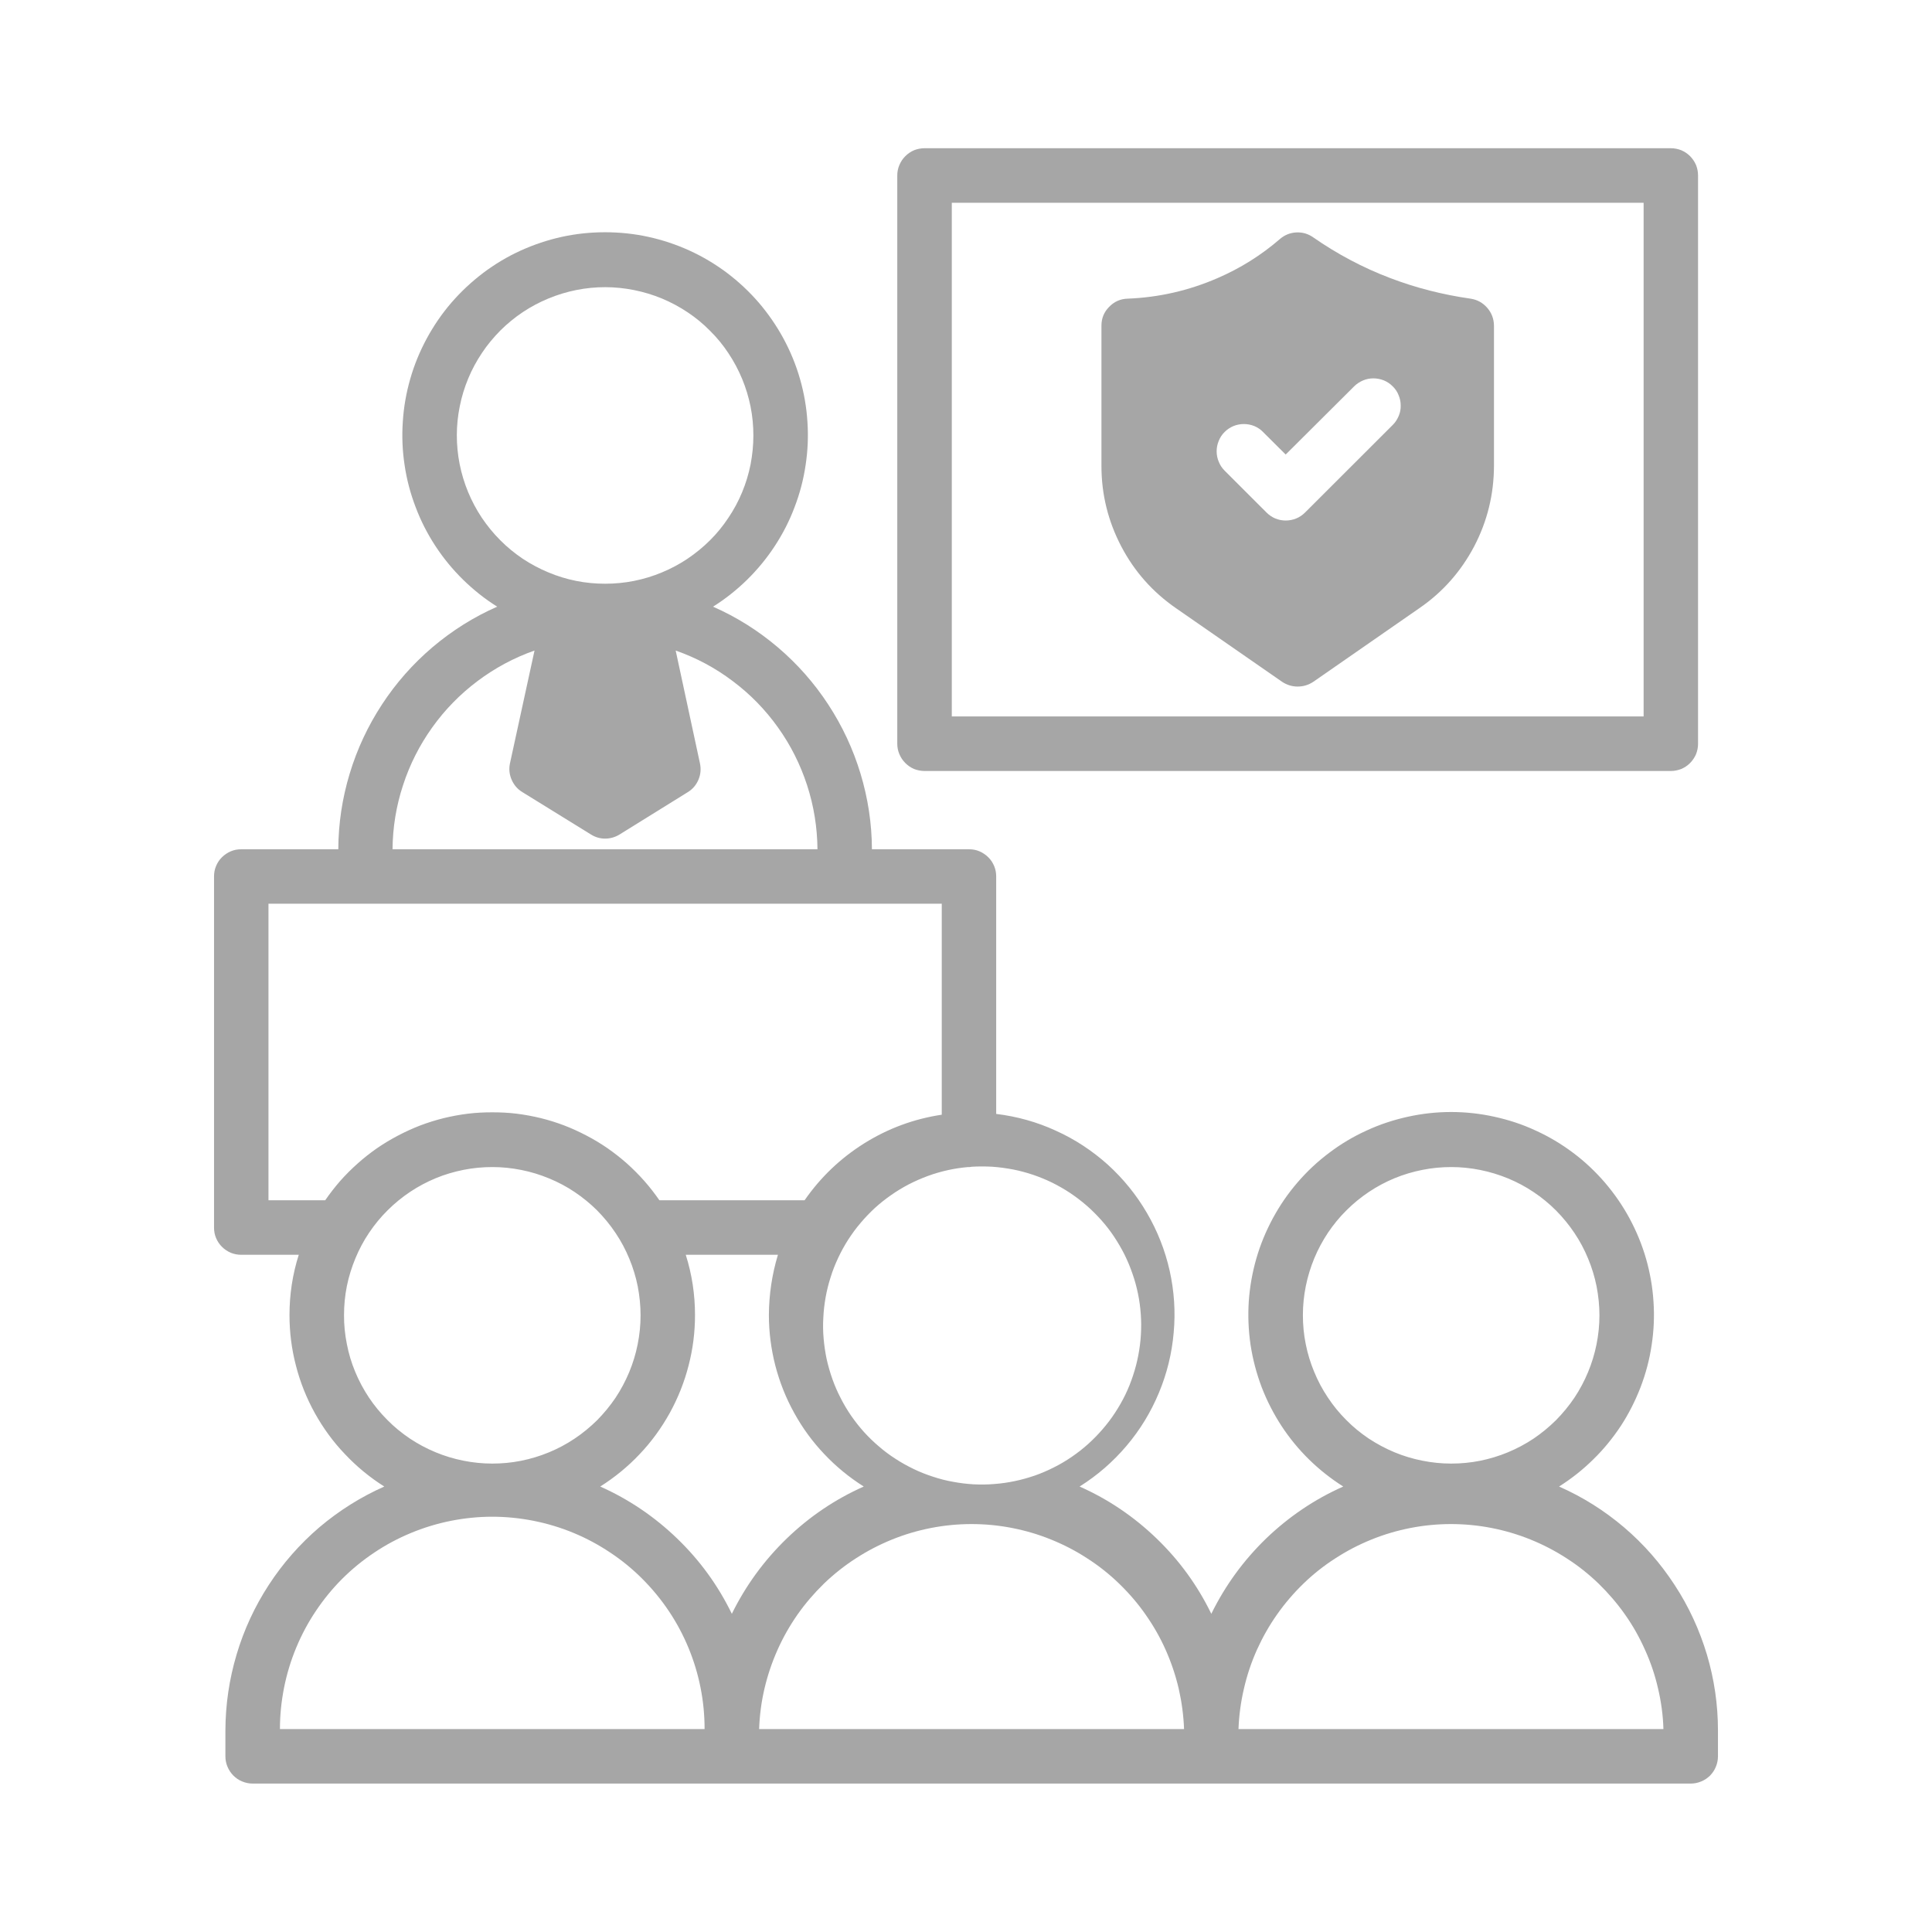 <svg xmlns="http://www.w3.org/2000/svg" xmlns:xlink="http://www.w3.org/1999/xlink" width="100" viewBox="0 0 75 75" height="100" preserveAspectRatio="xMidYMid meet"><defs><clipPath id="b035078b63"><path d="M 8.297 9 L 66.797 9 L 66.797 69.375 L 8.297 69.375 Z M 8.297 9 " clip-rule="nonzero"></path></clipPath><clipPath id="25274f2159"><path d="M 34 5.625 L 66 5.625 L 66 30 L 34 30 Z M 34 5.625 " clip-rule="nonzero"></path></clipPath></defs><g clip-path="url(#b035078b63)"><path fill="#a6a6a6" d="M 60.523 57.707 C 61.004 57.402 61.445 57.055 61.848 56.656 C 62.254 56.262 62.609 55.824 62.922 55.352 C 63.23 54.879 63.484 54.375 63.688 53.848 C 63.891 53.316 64.035 52.773 64.117 52.211 C 64.203 51.652 64.227 51.09 64.188 50.523 C 64.152 49.961 64.055 49.406 63.898 48.859 C 63.742 48.316 63.527 47.797 63.258 47.297 C 62.988 46.797 62.668 46.336 62.301 45.906 C 61.93 45.477 61.52 45.09 61.066 44.75 C 60.613 44.41 60.129 44.121 59.613 43.887 C 59.102 43.648 58.566 43.473 58.012 43.352 C 57.461 43.23 56.898 43.168 56.332 43.168 C 55.766 43.168 55.207 43.23 54.652 43.352 C 54.102 43.473 53.566 43.648 53.051 43.887 C 52.535 44.121 52.051 44.41 51.602 44.75 C 51.148 45.09 50.734 45.477 50.367 45.906 C 49.996 46.336 49.68 46.797 49.41 47.297 C 49.141 47.797 48.926 48.316 48.77 48.859 C 48.613 49.406 48.516 49.961 48.477 50.523 C 48.441 51.09 48.465 51.652 48.547 52.211 C 48.633 52.773 48.777 53.316 48.977 53.848 C 49.18 54.375 49.438 54.879 49.746 55.352 C 50.055 55.824 50.414 56.262 50.816 56.656 C 51.223 57.055 51.664 57.402 52.145 57.707 C 51.027 58.203 50.031 58.879 49.148 59.727 C 48.27 60.578 47.562 61.551 47.023 62.648 C 46.488 61.547 45.781 60.574 44.902 59.727 C 44.023 58.879 43.027 58.203 41.91 57.707 C 42.602 57.273 43.207 56.746 43.73 56.129 C 44.258 55.508 44.676 54.82 44.988 54.07 C 45.301 53.32 45.492 52.543 45.562 51.734 C 45.637 50.922 45.582 50.121 45.406 49.328 C 45.227 48.535 44.934 47.789 44.523 47.086 C 44.113 46.383 43.609 45.762 43.008 45.215 C 42.402 44.672 41.734 44.23 40.992 43.895 C 40.254 43.555 39.48 43.34 38.672 43.242 L 38.672 34.023 C 38.672 33.887 38.648 33.75 38.594 33.621 C 38.539 33.492 38.465 33.375 38.363 33.277 C 38.266 33.18 38.148 33.102 38.02 33.047 C 37.891 32.992 37.758 32.969 37.617 32.969 L 33.848 32.969 C 33.844 31.969 33.695 30.992 33.406 30.035 C 33.117 29.078 32.699 28.184 32.152 27.348 C 31.605 26.512 30.953 25.773 30.191 25.125 C 29.43 24.48 28.594 23.953 27.68 23.551 C 28.16 23.25 28.602 22.898 29.004 22.504 C 29.41 22.105 29.766 21.672 30.078 21.195 C 30.387 20.723 30.645 20.223 30.844 19.691 C 31.047 19.164 31.191 18.617 31.273 18.059 C 31.359 17.496 31.383 16.934 31.344 16.371 C 31.309 15.805 31.211 15.25 31.055 14.707 C 30.898 14.16 30.684 13.641 30.414 13.141 C 30.145 12.645 29.824 12.18 29.457 11.75 C 29.086 11.32 28.676 10.938 28.223 10.594 C 27.77 10.254 27.285 9.965 26.773 9.73 C 26.258 9.496 25.723 9.316 25.168 9.195 C 24.617 9.074 24.055 9.016 23.488 9.016 C 22.922 9.016 22.363 9.074 21.809 9.195 C 21.258 9.316 20.723 9.496 20.207 9.73 C 19.691 9.965 19.211 10.254 18.758 10.594 C 18.305 10.938 17.895 11.32 17.523 11.75 C 17.152 12.18 16.836 12.645 16.566 13.141 C 16.297 13.641 16.082 14.16 15.926 14.707 C 15.77 15.25 15.672 15.805 15.637 16.371 C 15.598 16.934 15.621 17.496 15.707 18.059 C 15.789 18.617 15.934 19.164 16.137 19.691 C 16.336 20.223 16.594 20.723 16.902 21.195 C 17.215 21.672 17.57 22.105 17.977 22.504 C 18.379 22.898 18.82 23.25 19.301 23.551 C 18.387 23.953 17.551 24.48 16.789 25.125 C 16.027 25.773 15.375 26.512 14.828 27.348 C 14.281 28.184 13.863 29.078 13.574 30.035 C 13.285 30.992 13.137 31.969 13.133 32.969 L 9.363 32.969 C 9.223 32.969 9.09 32.992 8.961 33.047 C 8.832 33.102 8.715 33.18 8.617 33.277 C 8.516 33.375 8.441 33.492 8.387 33.621 C 8.332 33.75 8.309 33.887 8.309 34.023 L 8.309 47.652 C 8.309 47.793 8.332 47.93 8.387 48.059 C 8.441 48.188 8.516 48.301 8.617 48.402 C 8.715 48.5 8.832 48.578 8.961 48.633 C 9.09 48.684 9.223 48.711 9.363 48.711 L 11.598 48.711 C 11.355 49.473 11.238 50.254 11.238 51.051 C 11.238 51.715 11.32 52.371 11.488 53.012 C 11.652 53.656 11.898 54.27 12.219 54.852 C 12.543 55.434 12.93 55.969 13.391 56.449 C 13.848 56.934 14.355 57.352 14.918 57.707 C 14.004 58.113 13.164 58.641 12.398 59.289 C 11.637 59.941 10.98 60.688 10.434 61.527 C 9.887 62.367 9.469 63.27 9.184 64.23 C 8.898 65.191 8.754 66.172 8.75 67.176 L 8.75 68.18 C 8.75 68.32 8.777 68.457 8.832 68.586 C 8.887 68.715 8.961 68.828 9.062 68.93 C 9.16 69.027 9.273 69.105 9.402 69.156 C 9.535 69.211 9.668 69.238 9.809 69.238 L 65.633 69.238 C 65.773 69.238 65.91 69.211 66.039 69.156 C 66.168 69.105 66.281 69.027 66.383 68.93 C 66.48 68.828 66.559 68.715 66.609 68.586 C 66.664 68.457 66.691 68.32 66.691 68.18 L 66.691 67.176 C 66.691 66.172 66.547 65.191 66.262 64.23 C 65.973 63.27 65.559 62.367 65.008 61.527 C 64.461 60.688 63.809 59.941 63.043 59.289 C 62.281 58.641 61.441 58.113 60.523 57.707 Z M 37.648 45.305 C 37.68 45.305 37.699 45.293 37.723 45.293 C 37.988 45.277 38.258 45.277 38.527 45.293 C 38.793 45.312 39.059 45.348 39.324 45.398 C 39.586 45.449 39.848 45.52 40.102 45.605 C 40.355 45.691 40.605 45.793 40.844 45.91 C 41.086 46.031 41.32 46.164 41.543 46.312 C 41.766 46.461 41.98 46.625 42.184 46.801 C 42.387 46.977 42.574 47.168 42.754 47.367 C 42.934 47.57 43.098 47.781 43.246 48.004 C 43.395 48.227 43.531 48.461 43.652 48.699 C 43.77 48.941 43.875 49.188 43.961 49.441 C 44.051 49.695 44.121 49.953 44.176 50.219 C 44.23 50.48 44.266 50.746 44.285 51.016 C 44.305 51.285 44.305 51.551 44.289 51.82 C 44.273 52.09 44.238 52.355 44.188 52.617 C 44.137 52.883 44.07 53.141 43.984 53.398 C 43.902 53.652 43.801 53.902 43.684 54.145 C 43.566 54.387 43.434 54.617 43.285 54.844 C 43.141 55.066 42.977 55.281 42.801 55.484 C 42.625 55.688 42.438 55.879 42.238 56.059 C 42.039 56.238 41.828 56.402 41.605 56.555 C 41.383 56.707 41.152 56.844 40.91 56.965 C 40.672 57.086 40.426 57.191 40.172 57.281 C 39.918 57.367 39.66 57.441 39.395 57.496 C 39.133 57.551 38.867 57.59 38.598 57.609 C 38.332 57.633 38.062 57.633 37.793 57.621 C 37.527 57.605 37.262 57.574 36.996 57.523 C 36.73 57.477 36.473 57.41 36.215 57.324 C 35.961 57.242 35.711 57.145 35.469 57.027 C 35.227 56.91 34.992 56.781 34.766 56.633 C 34.539 56.488 34.324 56.328 34.121 56.152 C 33.918 55.98 33.723 55.793 33.543 55.594 C 33.363 55.395 33.199 55.184 33.043 54.961 C 32.891 54.738 32.754 54.512 32.633 54.27 C 32.508 54.031 32.402 53.785 32.312 53.531 C 32.223 53.277 32.148 53.02 32.09 52.758 C 32.035 52.496 31.996 52.23 31.973 51.961 C 31.949 51.695 31.945 51.426 31.961 51.156 C 31.973 50.891 32.004 50.621 32.051 50.359 C 32.098 50.094 32.164 49.832 32.246 49.578 C 32.324 49.32 32.426 49.07 32.539 48.828 C 32.652 48.586 32.781 48.352 32.926 48.125 C 33.074 47.898 33.23 47.68 33.406 47.477 C 33.578 47.27 33.766 47.078 33.961 46.895 C 34.16 46.715 34.371 46.547 34.59 46.395 C 34.812 46.238 35.039 46.102 35.277 45.977 C 35.52 45.852 35.762 45.746 36.016 45.652 C 36.27 45.559 36.527 45.484 36.789 45.426 C 37.051 45.367 37.316 45.328 37.582 45.305 Z M 17.734 16.895 C 17.734 16.516 17.773 16.145 17.848 15.773 C 17.922 15.402 18.031 15.043 18.176 14.695 C 18.32 14.344 18.5 14.016 18.711 13.699 C 18.918 13.387 19.16 13.098 19.426 12.828 C 19.695 12.562 19.984 12.324 20.301 12.113 C 20.613 11.906 20.945 11.73 21.293 11.586 C 21.645 11.441 22.004 11.332 22.375 11.258 C 22.746 11.184 23.121 11.148 23.496 11.148 C 23.875 11.148 24.25 11.188 24.621 11.262 C 24.988 11.336 25.352 11.445 25.699 11.59 C 26.047 11.734 26.379 11.914 26.691 12.121 C 27.008 12.332 27.297 12.57 27.562 12.84 C 27.832 13.105 28.07 13.398 28.277 13.711 C 28.488 14.027 28.664 14.359 28.809 14.707 C 28.953 15.055 29.062 15.414 29.137 15.785 C 29.211 16.156 29.246 16.531 29.246 16.91 C 29.246 17.285 29.207 17.66 29.137 18.031 C 29.062 18.402 28.953 18.762 28.809 19.109 C 28.664 19.461 28.484 19.793 28.273 20.105 C 28.066 20.418 27.828 20.711 27.559 20.977 C 27.293 21.242 27 21.48 26.688 21.691 C 26.371 21.902 26.043 22.078 25.691 22.223 C 25.344 22.367 24.984 22.477 24.613 22.551 C 24.242 22.625 23.867 22.66 23.488 22.66 C 23.113 22.66 22.738 22.625 22.367 22.551 C 21.996 22.477 21.637 22.367 21.285 22.219 C 20.938 22.074 20.605 21.898 20.289 21.688 C 19.977 21.477 19.684 21.238 19.418 20.969 C 19.152 20.703 18.914 20.41 18.703 20.098 C 18.492 19.781 18.316 19.449 18.172 19.102 C 18.027 18.75 17.918 18.391 17.844 18.02 C 17.77 17.648 17.734 17.273 17.734 16.895 Z M 20.75 25.254 L 19.797 29.633 C 19.75 29.855 19.773 30.066 19.863 30.273 C 19.953 30.477 20.094 30.641 20.285 30.754 L 22.941 32.395 C 23.109 32.5 23.293 32.555 23.488 32.555 C 23.691 32.555 23.879 32.5 24.051 32.395 L 26.695 30.754 C 26.887 30.637 27.023 30.477 27.113 30.27 C 27.199 30.066 27.219 29.852 27.172 29.633 L 26.23 25.254 C 27.031 25.535 27.77 25.93 28.445 26.441 C 29.125 26.949 29.711 27.551 30.203 28.242 C 30.695 28.93 31.07 29.68 31.332 30.484 C 31.594 31.293 31.727 32.121 31.734 32.969 L 15.238 32.969 C 15.246 32.121 15.379 31.293 15.645 30.484 C 15.906 29.68 16.285 28.93 16.777 28.242 C 17.27 27.551 17.855 26.953 18.535 26.441 C 19.211 25.934 19.949 25.535 20.75 25.254 Z M 10.422 46.594 L 10.422 35.082 L 36.559 35.082 L 36.559 43.273 C 35.48 43.434 34.477 43.805 33.551 44.383 C 32.629 44.961 31.855 45.699 31.234 46.594 L 25.598 46.594 C 25.414 46.332 25.223 46.082 25.012 45.844 C 24.801 45.605 24.574 45.379 24.34 45.168 C 24.102 44.957 23.852 44.762 23.59 44.578 C 23.328 44.398 23.059 44.234 22.773 44.086 C 22.492 43.938 22.203 43.805 21.906 43.691 C 21.609 43.578 21.309 43.484 20.996 43.406 C 20.688 43.332 20.375 43.273 20.062 43.234 C 19.746 43.195 19.43 43.18 19.109 43.18 C 18.793 43.18 18.473 43.195 18.16 43.234 C 17.844 43.273 17.531 43.332 17.223 43.406 C 16.914 43.484 16.609 43.578 16.312 43.691 C 16.016 43.805 15.727 43.938 15.445 44.086 C 15.164 44.234 14.891 44.398 14.629 44.578 C 14.367 44.762 14.117 44.957 13.883 45.168 C 13.645 45.379 13.418 45.605 13.207 45.844 C 13 46.082 12.805 46.332 12.625 46.594 Z M 13.355 51.051 C 13.355 50.672 13.391 50.297 13.465 49.926 C 13.539 49.559 13.652 49.199 13.797 48.848 C 13.941 48.5 14.117 48.168 14.328 47.855 C 14.539 47.543 14.777 47.25 15.047 46.984 C 15.312 46.719 15.605 46.48 15.918 46.27 C 16.234 46.059 16.566 45.883 16.914 45.738 C 17.262 45.594 17.625 45.488 17.992 45.414 C 18.363 45.34 18.738 45.305 19.117 45.305 C 19.496 45.305 19.867 45.344 20.238 45.418 C 20.609 45.492 20.969 45.602 21.316 45.746 C 21.668 45.891 22 46.066 22.312 46.277 C 22.625 46.488 22.918 46.727 23.184 46.992 C 23.449 47.262 23.688 47.551 23.898 47.867 C 24.109 48.18 24.285 48.512 24.43 48.863 C 24.574 49.211 24.684 49.57 24.758 49.941 C 24.828 50.312 24.867 50.688 24.867 51.062 C 24.867 51.441 24.828 51.816 24.754 52.188 C 24.68 52.559 24.57 52.918 24.426 53.266 C 24.281 53.613 24.105 53.945 23.895 54.262 C 23.684 54.574 23.445 54.863 23.18 55.133 C 22.91 55.398 22.621 55.637 22.305 55.848 C 21.992 56.059 21.66 56.234 21.312 56.379 C 20.961 56.523 20.602 56.633 20.23 56.707 C 19.863 56.781 19.488 56.816 19.109 56.816 C 18.73 56.816 18.355 56.777 17.984 56.703 C 17.613 56.629 17.254 56.52 16.906 56.375 C 16.555 56.23 16.223 56.051 15.91 55.844 C 15.598 55.633 15.305 55.395 15.039 55.125 C 14.77 54.855 14.531 54.566 14.32 54.25 C 14.113 53.938 13.934 53.605 13.789 53.254 C 13.645 52.906 13.535 52.547 13.465 52.176 C 13.391 51.805 13.352 51.43 13.355 51.051 Z M 10.867 67.121 C 10.867 66.582 10.922 66.047 11.027 65.516 C 11.133 64.984 11.289 64.469 11.496 63.969 C 11.703 63.469 11.957 62.992 12.258 62.543 C 12.559 62.094 12.898 61.676 13.281 61.293 C 13.664 60.91 14.082 60.57 14.531 60.27 C 14.98 59.969 15.457 59.715 15.957 59.508 C 16.457 59.301 16.973 59.145 17.5 59.039 C 18.031 58.934 18.57 58.879 19.109 58.879 C 19.652 58.879 20.188 58.934 20.719 59.039 C 21.25 59.145 21.766 59.301 22.266 59.508 C 22.766 59.715 23.238 59.969 23.688 60.27 C 24.141 60.57 24.555 60.91 24.938 61.293 C 25.32 61.676 25.664 62.094 25.965 62.543 C 26.266 62.992 26.52 63.469 26.727 63.969 C 26.934 64.469 27.09 64.984 27.195 65.516 C 27.301 66.047 27.352 66.582 27.352 67.121 Z M 23.301 57.707 C 23.863 57.352 24.375 56.934 24.832 56.449 C 25.289 55.969 25.676 55.434 26 54.852 C 26.32 54.27 26.566 53.656 26.73 53.012 C 26.898 52.371 26.98 51.715 26.98 51.051 C 26.98 50.254 26.863 49.473 26.621 48.711 L 30.199 48.711 C 29.969 49.473 29.852 50.254 29.848 51.051 C 29.848 51.715 29.934 52.371 30.098 53.012 C 30.266 53.656 30.508 54.27 30.832 54.852 C 31.152 55.434 31.543 55.969 32 56.449 C 32.457 56.934 32.969 57.352 33.531 57.707 C 32.414 58.203 31.418 58.879 30.539 59.727 C 29.66 60.578 28.949 61.551 28.41 62.648 C 27.875 61.547 27.168 60.574 26.289 59.727 C 25.41 58.879 24.414 58.203 23.301 57.707 Z M 29.469 67.121 C 29.488 66.594 29.555 66.07 29.676 65.555 C 29.797 65.039 29.965 64.539 30.18 64.055 C 30.395 63.57 30.656 63.113 30.957 62.68 C 31.262 62.246 31.605 61.848 31.984 61.477 C 32.367 61.109 32.781 60.781 33.223 60.496 C 33.668 60.207 34.137 59.965 34.625 59.766 C 35.117 59.566 35.621 59.418 36.141 59.316 C 36.66 59.215 37.188 59.164 37.715 59.164 C 38.246 59.164 38.77 59.215 39.289 59.316 C 39.809 59.418 40.316 59.566 40.805 59.766 C 41.297 59.965 41.766 60.207 42.207 60.496 C 42.652 60.781 43.066 61.109 43.445 61.477 C 43.828 61.848 44.172 62.246 44.473 62.68 C 44.777 63.113 45.039 63.57 45.254 64.055 C 45.469 64.539 45.637 65.039 45.758 65.555 C 45.875 66.07 45.945 66.594 45.965 67.121 Z M 50.578 51.051 C 50.578 50.672 50.617 50.297 50.691 49.926 C 50.766 49.559 50.875 49.199 51.02 48.848 C 51.164 48.5 51.344 48.168 51.551 47.855 C 51.762 47.543 52 47.25 52.27 46.984 C 52.535 46.719 52.828 46.48 53.141 46.27 C 53.457 46.059 53.789 45.883 54.137 45.738 C 54.488 45.594 54.848 45.488 55.219 45.414 C 55.59 45.34 55.961 45.305 56.34 45.305 C 56.719 45.305 57.094 45.344 57.461 45.418 C 57.832 45.492 58.191 45.602 58.543 45.746 C 58.891 45.891 59.223 46.066 59.535 46.277 C 59.852 46.488 60.141 46.727 60.406 46.992 C 60.672 47.262 60.91 47.551 61.121 47.867 C 61.332 48.18 61.508 48.512 61.652 48.863 C 61.797 49.211 61.906 49.57 61.98 49.941 C 62.051 50.312 62.09 50.688 62.09 51.062 C 62.09 51.441 62.051 51.816 61.977 52.188 C 61.902 52.559 61.793 52.918 61.648 53.266 C 61.504 53.613 61.328 53.945 61.117 54.262 C 60.906 54.574 60.668 54.863 60.402 55.133 C 60.133 55.398 59.844 55.637 59.531 55.848 C 59.215 56.059 58.883 56.234 58.535 56.379 C 58.188 56.523 57.824 56.633 57.457 56.707 C 57.086 56.781 56.711 56.816 56.332 56.816 C 55.953 56.816 55.582 56.777 55.211 56.703 C 54.84 56.629 54.477 56.52 54.129 56.375 C 53.781 56.23 53.449 56.051 53.133 55.844 C 52.82 55.633 52.527 55.395 52.262 55.125 C 51.992 54.855 51.754 54.566 51.547 54.25 C 51.336 53.938 51.16 53.605 51.016 53.254 C 50.871 52.906 50.762 52.547 50.688 52.176 C 50.613 51.805 50.578 51.43 50.578 51.051 Z M 48.078 67.121 C 48.098 66.594 48.168 66.07 48.289 65.555 C 48.406 65.039 48.574 64.539 48.789 64.055 C 49.008 63.57 49.266 63.113 49.57 62.68 C 49.875 62.246 50.215 61.848 50.598 61.477 C 50.977 61.109 51.391 60.781 51.836 60.496 C 52.281 60.207 52.746 59.965 53.238 59.766 C 53.73 59.566 54.234 59.418 54.754 59.316 C 55.273 59.215 55.797 59.164 56.328 59.164 C 56.855 59.164 57.383 59.215 57.902 59.316 C 58.422 59.418 58.926 59.566 59.418 59.766 C 59.91 59.965 60.375 60.207 60.82 60.496 C 61.266 60.781 61.676 61.109 62.059 61.477 C 62.438 61.848 62.781 62.246 63.086 62.68 C 63.391 63.113 63.648 63.57 63.863 64.055 C 64.082 64.539 64.25 65.039 64.367 65.555 C 64.488 66.07 64.559 66.594 64.574 67.121 Z M 48.078 67.121 " fill-opacity="1" fill-rule="nonzero"></path></g><g clip-path="url(#25274f2159)"><path fill="#a6a6a6" d="M 34.832 6.812 L 34.832 28.871 C 34.832 29.012 34.859 29.148 34.914 29.277 C 34.969 29.406 35.043 29.52 35.145 29.621 C 35.242 29.719 35.355 29.797 35.484 29.852 C 35.617 29.902 35.75 29.93 35.891 29.93 L 64.859 29.93 C 65 29.93 65.137 29.902 65.266 29.852 C 65.395 29.797 65.512 29.719 65.609 29.621 C 65.707 29.52 65.785 29.406 65.84 29.277 C 65.891 29.148 65.918 29.012 65.918 28.871 L 65.918 6.812 C 65.918 6.672 65.891 6.535 65.84 6.406 C 65.785 6.277 65.707 6.164 65.609 6.062 C 65.512 5.965 65.395 5.887 65.266 5.832 C 65.137 5.781 65 5.754 64.859 5.754 L 35.891 5.754 C 35.75 5.754 35.617 5.781 35.484 5.832 C 35.355 5.887 35.242 5.965 35.145 6.062 C 35.043 6.164 34.969 6.277 34.914 6.406 C 34.859 6.535 34.832 6.672 34.832 6.812 Z M 36.949 7.871 L 63.805 7.871 L 63.805 27.812 L 36.949 27.812 Z M 36.949 7.871 " fill-opacity="1" fill-rule="nonzero"></path></g><path fill="#a6a6a6" d="M 57.086 11.594 C 56.012 11.441 54.965 11.176 53.953 10.789 C 52.898 10.387 51.906 9.859 50.98 9.215 C 50.781 9.074 50.562 9.012 50.324 9.023 C 50.082 9.035 49.871 9.121 49.688 9.277 C 48.957 9.91 48.145 10.418 47.254 10.801 C 46.145 11.281 44.984 11.547 43.773 11.594 C 43.492 11.602 43.25 11.711 43.055 11.914 C 42.855 12.117 42.758 12.359 42.758 12.641 L 42.758 18.09 C 42.758 19.191 43.016 20.234 43.527 21.211 C 44.039 22.188 44.75 22.988 45.656 23.613 L 49.773 26.469 C 49.957 26.59 50.156 26.652 50.375 26.652 C 50.594 26.652 50.797 26.59 50.98 26.469 L 55.094 23.613 C 56.004 22.988 56.711 22.188 57.227 21.211 C 57.738 20.234 57.992 19.191 57.996 18.09 L 57.996 12.641 C 57.992 12.379 57.906 12.148 57.734 11.949 C 57.559 11.75 57.344 11.633 57.086 11.594 Z M 49.168 19.898 L 47.539 18.27 C 47.441 18.172 47.363 18.055 47.312 17.926 C 47.258 17.797 47.23 17.66 47.23 17.52 C 47.23 17.379 47.258 17.242 47.312 17.113 C 47.363 16.984 47.441 16.867 47.539 16.77 C 47.641 16.668 47.754 16.594 47.883 16.539 C 48.012 16.488 48.148 16.461 48.285 16.461 C 48.426 16.461 48.562 16.488 48.691 16.539 C 48.82 16.594 48.934 16.668 49.031 16.77 L 49.91 17.645 L 52.566 15 C 52.664 14.902 52.781 14.824 52.91 14.77 C 53.039 14.715 53.172 14.688 53.312 14.688 C 53.453 14.688 53.59 14.715 53.719 14.766 C 53.848 14.82 53.965 14.895 54.062 14.996 C 54.164 15.094 54.242 15.207 54.293 15.34 C 54.348 15.469 54.375 15.602 54.375 15.742 C 54.379 15.883 54.352 16.02 54.297 16.148 C 54.242 16.277 54.168 16.395 54.07 16.492 L 50.66 19.898 C 50.453 20.102 50.203 20.203 49.91 20.207 C 49.621 20.203 49.375 20.102 49.168 19.898 Z M 49.168 19.898 " fill-opacity="1" fill-rule="nonzero"></path></svg>